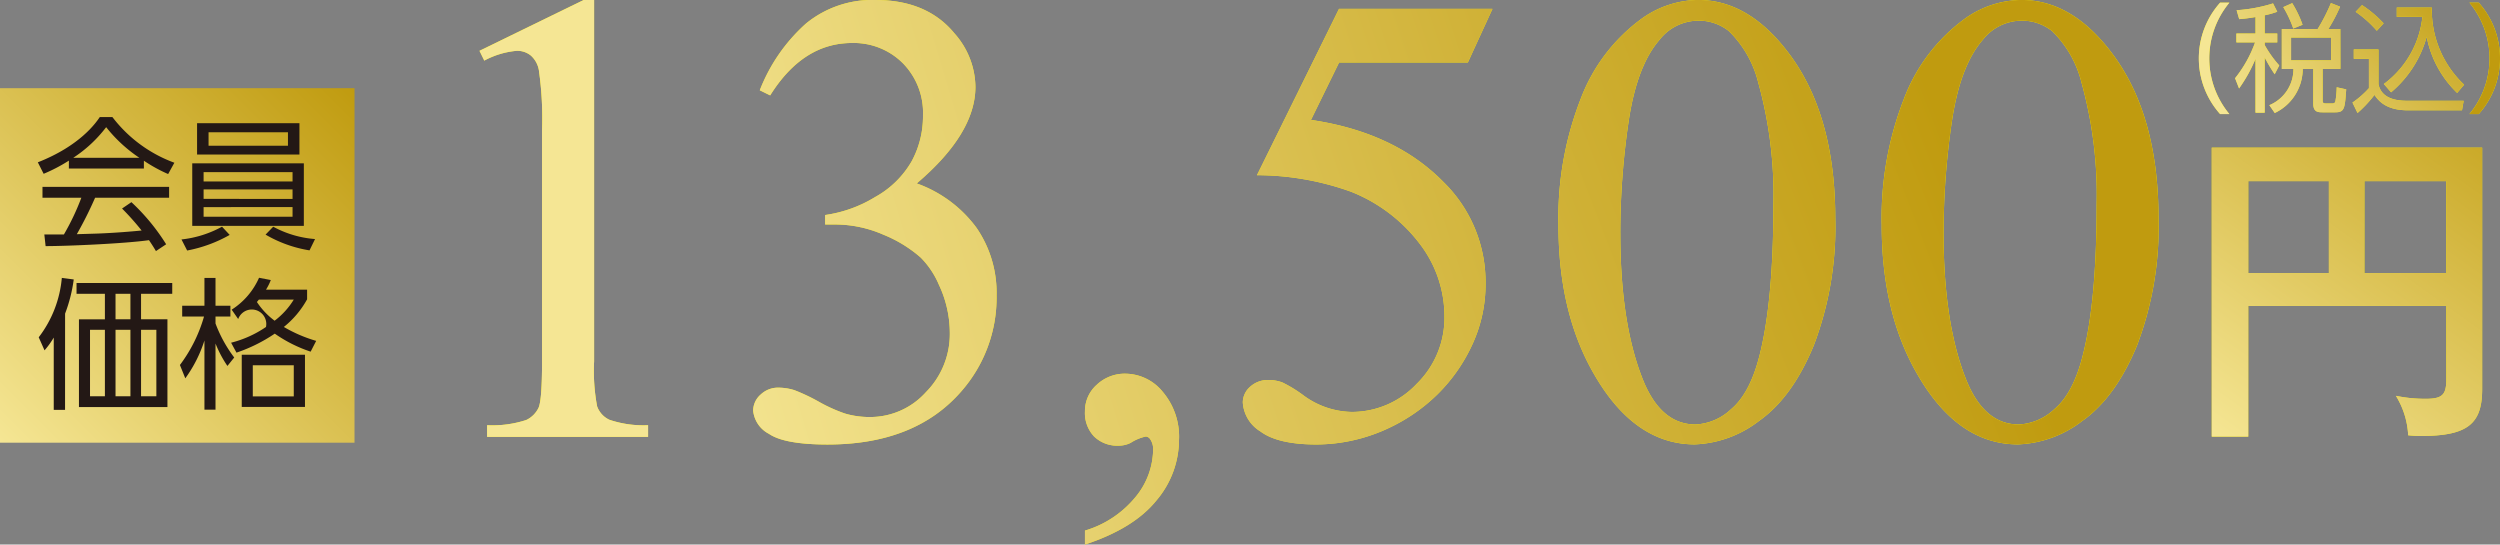 <svg xmlns="http://www.w3.org/2000/svg" xmlns:xlink="http://www.w3.org/1999/xlink" width="287.328" height="62.583" viewBox="0 0 287.328 62.583">
  <rect x="0" y="0" width="287.328" height="62.583" fill="#808080" stroke="none"/>
  <defs>
    <linearGradient id="linear-gradient" y1="1" x2="1" gradientUnits="objectBoundingBox">
      <stop offset="0" stop-color="#f5e694"/>
      <stop offset="1" stop-color="#c09b0f"/>
    </linearGradient>
    <linearGradient id="linear-gradient-2" x1="1.901" y1="1.33" x2="7.955" y2="-0.33" xlink:href="#linear-gradient"/>
    <linearGradient id="linear-gradient-3" x1="0.197" y1="1.344" x2="1.861" y2="-0.338" xlink:href="#linear-gradient"/>
    <linearGradient id="linear-gradient-4" x1="-0.856" y1="1.351" x2="0.801" y2="-0.364" xlink:href="#linear-gradient"/>
    <linearGradient id="linear-gradient-5" x1="-6.957" y1="1.33" x2="-0.901" y2="-0.33" xlink:href="#linear-gradient"/>
    <linearGradient id="linear-gradient-6" x1="-0.039" y1="0.963" x2="0.995" y2="-0.004" xlink:href="#linear-gradient"/>
    <linearGradient id="linear-gradient-7" x1="1.807" y1="1.68" x2="7.772" y2="-0.622" xlink:href="#linear-gradient"/>
    <linearGradient id="linear-gradient-8" x1="0.127" y1="1.651" x2="4.259" y2="-0.611" xlink:href="#linear-gradient"/>
    <linearGradient id="linear-gradient-9" x1="-3.199" y1="2.109" x2="7.492" y2="-3.78" xlink:href="#linear-gradient"/>
    <linearGradient id="linear-gradient-10" x1="-1.837" y1="1.664" x2="2.19" y2="-0.644" xlink:href="#linear-gradient"/>
    <linearGradient id="linear-gradient-11" x1="-2.797" y1="1.651" x2="0.835" y2="-0.611" xlink:href="#linear-gradient"/>
    <linearGradient id="linear-gradient-12" x1="-3.965" y1="1.651" x2="-0.332" y2="-0.611" xlink:href="#linear-gradient"/>
  </defs>
  <g id="price21" transform="translate(-1464.777 -5291.101)">
    <g id="グループ_922" data-name="グループ 922">
      <rect id="長方形_377" data-name="長方形 377" width="40.744" height="40.744" transform="translate(1464.777 5301.237)" fill="url(#linear-gradient)"/>
      <g id="グループ_920" data-name="グループ 920">
        <path id="パス_2677" data-name="パス 2677" d="M1481.314,5310.473h-8.621v-.912a18.89,18.89,0,0,1-2.9,1.515l-.668-1.32c4.856-1.906,6.682-4.547,7.121-5.2h1.45a15.785,15.785,0,0,0,7.122,5.248l-.716,1.3a17.472,17.472,0,0,1-2.788-1.532Zm-1.434,3.862a23.819,23.819,0,0,1,3.993,4.841l-1.174.781c-.261-.439-.456-.749-.8-1.254-2.721.391-9.371.684-11.88.684l-.147-1.336h2.249a27.871,27.871,0,0,0,2.005-4.221h-4.466v-1.255h14.553v1.255h-8.507a44.378,44.378,0,0,1-2.1,4.188c.408-.016,2.233-.065,2.575-.081,1.988-.082,3.667-.228,4.873-.343a30,30,0,0,0-2.249-2.526Zm.913-5.1a16.714,16.714,0,0,1-3.814-3.519,15.166,15.166,0,0,1-3.78,3.519Z" fill="#231815"/>
        <path id="パス_2678" data-name="パス 2678" d="M1491.175,5318.1a15.844,15.844,0,0,1-4.889,1.793l-.651-1.272a12.431,12.431,0,0,0,4.66-1.467Zm8.523-8.23v7.187h-12.825v-7.187Zm-.505-4.612v3.6h-11.766v-3.6Zm-11.016,5.623v1.075H1498.4v-1.075Zm0,1.988v1.092H1498.4v-1.092Zm0,2.036v1.109H1498.4V5314.9Zm.57-8.6v1.549h9.126V5306.3Zm7.431,10.853a12,12,0,0,0,4.807,1.418l-.635,1.3a14.582,14.582,0,0,1-5.052-1.81Z" fill="#231815"/>
      </g>
      <g id="グループ_921" data-name="グループ 921">
        <path id="パス_2679" data-name="パス 2679" d="M1472.254,5338.211h-1.3V5329.9a9.73,9.73,0,0,1-1.059,1.467l-.668-1.5a13.088,13.088,0,0,0,2.656-6.828l1.369.18a17.4,17.4,0,0,1-.994,3.927Zm12.319-13.346h-3.585v2.933h3.032v10.087h-10.169V5327.8h2.982v-2.933h-3.26v-1.239h11Zm-7.74,4.139h-1.711v7.642h1.711Zm2.934-4.139h-1.712v2.933h1.712Zm0,4.139h-1.712v7.642h1.712Zm2.981,0h-1.76v7.642h1.76Z" fill="#231815"/>
        <path id="パス_2680" data-name="パス 2680" d="M1490.914,5333.16a13.454,13.454,0,0,1-1.368-2.576v7.6h-1.272v-7.952a15.317,15.317,0,0,1-2.2,4.35l-.619-1.532a17.065,17.065,0,0,0,2.771-5.572h-2.51v-1.24h2.558v-3.194h1.272v3.194h1.711v1.24h-1.711v.8a15.4,15.4,0,0,0,2.15,3.912Zm9.159-7.66a10.65,10.65,0,0,1-2.673,3.178,16.161,16.161,0,0,0,3.716,1.6l-.636,1.239a15.79,15.79,0,0,1-4.123-2.071,18.2,18.2,0,0,1-4.4,2.184l-.619-1.141a12.559,12.559,0,0,0,4.009-1.808,1.665,1.665,0,0,0-3.194-.912l-.75-1.077a8.339,8.339,0,0,0,3.146-3.666l1.352.26a6.4,6.4,0,0,1-.554,1.11h4.726Zm-.245,12.369h-7.267v-6h7.267Zm-1.287-4.791h-4.71v3.585h4.71Zm-4.009-7.545c-.065.081-.081.1-.228.277a8.471,8.471,0,0,0,2.037,2.151,8.836,8.836,0,0,0,2.2-2.428Z" fill="#231815"/>
      </g>
    </g>
    <g id="グループ_925" data-name="グループ 925">
      <g id="グループ_923" data-name="グループ 923">
        <path id="パス_2681" data-name="パス 2681" d="M1719.936,5304.21a9.6,9.6,0,0,1,0-12.8H1721a10.023,10.023,0,0,0,0,12.8Z" fill="#fff100"/>
        <path id="パス_2682" data-name="パス 2682" d="M1725.06,5294.959h1.445v1.014h-1.445v.3a12.846,12.846,0,0,0,1.674,2.349l-.527,1.013a18.782,18.782,0,0,1-1.147-1.931v6.347h-1.054v-6.185a17.052,17.052,0,0,1-1.89,3.4l-.46-1.174a14.213,14.213,0,0,0,2.3-4.119h-2.147v-1.014h2.2v-1.9c-.945.162-1.417.2-1.877.243l-.3-1.027a17.558,17.558,0,0,0,4.187-.783l.486.958a9.566,9.566,0,0,1-1.445.407Zm8.7,4.065h-2.039v3.592c0,.3.054.378.446.378h.621c.283,0,.351-.094.4-.256a10.111,10.111,0,0,0,.149-1.607l1.094.243c-.162,2.2-.19,2.634-1.256,2.634H1731.7c-.553,0-1.053-.055-1.053-.973v-4.011h-1.215a5.622,5.622,0,0,1-3.214,5.064l-.621-.9a4.492,4.492,0,0,0,2.768-4.16h-1.337v-4.59h4.119a20.386,20.386,0,0,0,1.526-2.985l1.053.418a18.033,18.033,0,0,1-1.35,2.567h1.377Zm-5.415-4.645a12.989,12.989,0,0,0-1.148-2.458l1.027-.459a12.425,12.425,0,0,1,1.188,2.485Zm4.348,1.039h-4.6v2.621h4.6Z" fill="#fff100"/>
        <path id="パス_2683" data-name="パス 2683" d="M1738.137,5296.783v3.983c.3,1.5,1.741,1.918,3.226,1.918h6.564l-.19,1.093h-6.2c-2.606,0-3.416-1.147-3.862-1.768a14.119,14.119,0,0,1-1.945,2.079l-.58-1.2a10.644,10.644,0,0,0,1.89-1.649v-3.388H1735.3v-1.067Zm-.19-2.148a12.882,12.882,0,0,0-2.43-2.174l.729-.77a13.359,13.359,0,0,1,2.484,2.094Zm.811,6.118a11.069,11.069,0,0,0,4.429-7.711h-2.944v-1.067h4.025a11.812,11.812,0,0,0,3.712,8.859l-.8.945a12.117,12.117,0,0,1-3.5-6.455,12.783,12.783,0,0,1-4.092,6.387Z" fill="#fff100"/>
        <path id="パス_2684" data-name="パス 2684" d="M1748.594,5304.21a10.027,10.027,0,0,0,0-12.8h1.067a9.6,9.6,0,0,1,0,12.8Z" fill="#fff100"/>
      </g>
      <g id="グループ_924" data-name="グループ 924">
        <path id="パス_2685" data-name="パス 2685" d="M1719.936,5304.21a9.6,9.6,0,0,1,0-12.8H1721a10.023,10.023,0,0,0,0,12.8Z" fill="url(#linear-gradient-2)"/>
        <path id="パス_2686" data-name="パス 2686" d="M1725.06,5294.959h1.445v1.014h-1.445v.3a12.846,12.846,0,0,0,1.674,2.349l-.527,1.013a18.782,18.782,0,0,1-1.147-1.931v6.347h-1.054v-6.185a17.052,17.052,0,0,1-1.89,3.4l-.46-1.174a14.213,14.213,0,0,0,2.3-4.119h-2.147v-1.014h2.2v-1.9c-.945.162-1.417.2-1.877.243l-.3-1.027a17.558,17.558,0,0,0,4.187-.783l.486.958a9.566,9.566,0,0,1-1.445.407Zm8.7,4.065h-2.039v3.592c0,.3.054.378.446.378h.621c.283,0,.351-.094.4-.256a10.111,10.111,0,0,0,.149-1.607l1.094.243c-.162,2.2-.19,2.634-1.256,2.634H1731.7c-.553,0-1.053-.055-1.053-.973v-4.011h-1.215a5.622,5.622,0,0,1-3.214,5.064l-.621-.9a4.492,4.492,0,0,0,2.768-4.16h-1.337v-4.59h4.119a20.386,20.386,0,0,0,1.526-2.985l1.053.418a18.033,18.033,0,0,1-1.35,2.567h1.377Zm-5.415-4.645a12.989,12.989,0,0,0-1.148-2.458l1.027-.459a12.425,12.425,0,0,1,1.188,2.485Zm4.348,1.039h-4.6v2.621h4.6Z" fill="url(#linear-gradient-3)"/>
        <path id="パス_2687" data-name="パス 2687" d="M1738.137,5296.783v3.983c.3,1.5,1.741,1.918,3.226,1.918h6.564l-.19,1.093h-6.2c-2.606,0-3.416-1.147-3.862-1.768a14.119,14.119,0,0,1-1.945,2.079l-.58-1.2a10.644,10.644,0,0,0,1.89-1.649v-3.388H1735.3v-1.067Zm-.19-2.148a12.882,12.882,0,0,0-2.43-2.174l.729-.77a13.359,13.359,0,0,1,2.484,2.094Zm.811,6.118a11.069,11.069,0,0,0,4.429-7.711h-2.944v-1.067h4.025a11.812,11.812,0,0,0,3.712,8.859l-.8.945a12.117,12.117,0,0,1-3.5-6.455,12.783,12.783,0,0,1-4.092,6.387Z" fill="url(#linear-gradient-4)"/>
        <path id="パス_2688" data-name="パス 2688" d="M1748.594,5304.21a10.027,10.027,0,0,0,0-12.8h1.067a9.6,9.6,0,0,1,0,12.8Z" fill="url(#linear-gradient-5)"/>
      </g>
    </g>
    <g id="グループ_928" data-name="グループ 928">
      <g id="グループ_926" data-name="グループ 926">
        <path id="パス_2689" data-name="パス 2689" d="M1723.172,5326.26v15.023h-4.194V5308.07h31.077v27.76c0,4-1.678,5.377-7.054,5.377-.572,0-.953-.037-1.449-.076a9.507,9.507,0,0,0-1.411-4.537,16.445,16.445,0,0,0,3.47.343c1.983,0,2.326-.572,2.326-2.327v-8.35Zm9.266-14.338h-9.266v10.562h9.266Zm4.081,10.562h9.418v-10.562h-9.418Z" fill="#fff100"/>
      </g>
      <g id="グループ_927" data-name="グループ 927">
        <path id="パス_2690" data-name="パス 2690" d="M1723.172,5326.26v15.023h-4.194V5308.07h31.077v27.76c0,4-1.678,5.377-7.054,5.377-.572,0-.953-.037-1.449-.076a9.507,9.507,0,0,0-1.411-4.537,16.445,16.445,0,0,0,3.47.343c1.983,0,2.326-.572,2.326-2.327v-8.35Zm9.266-14.338h-9.266v10.562h9.266Zm4.081,10.562h9.418v-10.562h-9.418Z" fill="url(#linear-gradient-6)"/>
      </g>
    </g>
    <g id="グループ_931" data-name="グループ 931">
      <g id="グループ_929" data-name="グループ 929">
        <path id="パス_2691" data-name="パス 2691" d="M1519.886,5296.941l11.972-5.84h1.2v41.541a22.055,22.055,0,0,0,.344,5.151,2.7,2.7,0,0,0,1.433,1.561,12.222,12.222,0,0,0,4.427.617v1.341h-18.5v-1.341a12.467,12.467,0,0,0,4.5-.6,2.969,2.969,0,0,0,1.414-1.414q.4-.89.4-5.315v-26.558a39.187,39.187,0,0,0-.362-6.893,2.915,2.915,0,0,0-.926-1.705,2.481,2.481,0,0,0-1.614-.545,9.64,9.64,0,0,0-3.736,1.125Z" fill="#fff100"/>
        <path id="パス_2692" data-name="パス 2692" d="M1552.1,5301.477a19.964,19.964,0,0,1,5.314-7.673,12,12,0,0,1,8-2.7q5.913,0,9.07,3.845a9.4,9.4,0,0,1,2.4,6.132q0,5.37-6.748,11.1a14.617,14.617,0,0,1,6.856,5.079,13.15,13.15,0,0,1,2.322,7.763,16.33,16.33,0,0,1-4.063,11.066q-5.3,6.094-15.347,6.1-4.969,0-6.765-1.235a3.368,3.368,0,0,1-1.8-2.648,2.461,2.461,0,0,1,.852-1.85,2.9,2.9,0,0,1,2.05-.8,6.3,6.3,0,0,1,1.85.291,21.818,21.818,0,0,1,2.794,1.325,17.894,17.894,0,0,0,3.01,1.36,9.98,9.98,0,0,0,2.867.4,8.627,8.627,0,0,0,6.44-2.867,9.492,9.492,0,0,0,2.739-6.783,13.075,13.075,0,0,0-1.27-5.588,9.939,9.939,0,0,0-2.068-3.084,15.026,15.026,0,0,0-4.281-2.63,13.834,13.834,0,0,0-5.551-1.179h-1.161v-1.088a14.979,14.979,0,0,0,5.75-2.069,10.916,10.916,0,0,0,4.191-4.1,10.806,10.806,0,0,0,1.306-5.261,8.108,8.108,0,0,0-2.339-6.041,7.977,7.977,0,0,0-5.824-2.3q-5.625,0-9.4,6.022Z" fill="#fff100"/>
        <path id="パス_2693" data-name="パス 2693" d="M1589.472,5353.684v-1.6a11.887,11.887,0,0,0,5.786-3.828,8.728,8.728,0,0,0,2.05-5.5,1.989,1.989,0,0,0-.327-1.161.683.683,0,0,0-.507-.327,5.3,5.3,0,0,0-1.742.726,3.034,3.034,0,0,1-1.378.326,3.824,3.824,0,0,1-2.831-1.052,3.918,3.918,0,0,1-1.051-2.9,4.025,4.025,0,0,1,1.36-3.048,4.687,4.687,0,0,1,3.319-1.269,5.6,5.6,0,0,1,4.263,2.086,7.978,7.978,0,0,1,1.869,5.533,10.838,10.838,0,0,1-2.595,6.947Q1595.094,5351.835,1589.472,5353.684Z" fill="#fff100"/>
        <path id="パス_2694" data-name="パス 2694" d="M1636.31,5292.117l-2.831,6.167h-14.8l-3.23,6.6q9.614,1.414,15.239,7.147a16.071,16.071,0,0,1,4.825,11.611,16.457,16.457,0,0,1-1.578,7.183,19.415,19.415,0,0,1-3.973,5.623,20.23,20.23,0,0,1-5.333,3.736,19.638,19.638,0,0,1-8.563,2q-4.426,0-6.439-1.506a4.205,4.205,0,0,1-2.014-3.321,2.4,2.4,0,0,1,.834-1.795,2.967,2.967,0,0,1,2.1-.78,4.337,4.337,0,0,1,1.65.29,15.428,15.428,0,0,1,2.413,1.488,9.6,9.6,0,0,0,5.515,1.886,10.224,10.224,0,0,0,7.455-3.211,10.635,10.635,0,0,0,3.211-7.818,13.7,13.7,0,0,0-2.866-8.326,18.389,18.389,0,0,0-7.909-5.968,32.088,32.088,0,0,0-10.775-1.887l9.433-19.119Z" fill="#fff100"/>
        <path id="パス_2695" data-name="パス 2695" d="M1643.892,5317a37.46,37.46,0,0,1,2.54-14.494,20.265,20.265,0,0,1,6.748-9.052,11.385,11.385,0,0,1,6.748-2.358q5.66,0,10.158,5.768,5.623,7.148,5.624,19.373a38.181,38.181,0,0,1-2.468,14.549q-2.466,5.987-6.294,8.689a12.882,12.882,0,0,1-7.384,2.7q-7.038,0-11.717-8.309Q1643.891,5326.873,1643.892,5317Zm7.111.907q0,10.158,2.5,16.58,2.069,5.406,6.168,5.4a6.439,6.439,0,0,0,4.063-1.758q2.1-1.761,3.193-5.9,1.668-6.24,1.669-17.6a48.145,48.145,0,0,0-1.742-14.041,12.474,12.474,0,0,0-3.374-5.913,5.555,5.555,0,0,0-3.591-1.2,5.706,5.706,0,0,0-4.391,2.213q-2.611,3.013-3.555,9.47A87.842,87.842,0,0,0,1651,5317.912Z" fill="#fff100"/>
        <path id="パス_2696" data-name="パス 2696" d="M1681.043,5317a37.479,37.479,0,0,1,2.54-14.494,20.265,20.265,0,0,1,6.748-9.052,11.39,11.39,0,0,1,6.748-2.358q5.661,0,10.158,5.768,5.623,7.148,5.624,19.373a38.2,38.2,0,0,1-2.467,14.549q-2.468,5.987-6.294,8.689a12.887,12.887,0,0,1-7.384,2.7q-7.039,0-11.718-8.309Q1681.042,5326.873,1681.043,5317Zm7.111.907q0,10.158,2.5,16.58,2.069,5.406,6.168,5.4a6.441,6.441,0,0,0,4.064-1.758q2.1-1.761,3.192-5.9,1.668-6.24,1.669-17.6a48.181,48.181,0,0,0-1.741-14.041,12.474,12.474,0,0,0-3.374-5.913,5.558,5.558,0,0,0-3.592-1.2,5.708,5.708,0,0,0-4.391,2.213q-2.611,3.013-3.554,9.47A87.845,87.845,0,0,0,1688.154,5317.912Z" fill="#fff100"/>
      </g>
      <g id="グループ_930" data-name="グループ 930">
        <path id="パス_2697" data-name="パス 2697" d="M1519.886,5296.941l11.972-5.84h1.2v41.541a22.055,22.055,0,0,0,.344,5.151,2.7,2.7,0,0,0,1.433,1.561,12.222,12.222,0,0,0,4.427.617v1.341h-18.5v-1.341a12.467,12.467,0,0,0,4.5-.6,2.969,2.969,0,0,0,1.414-1.414q.4-.89.4-5.315v-26.558a39.187,39.187,0,0,0-.362-6.893,2.915,2.915,0,0,0-.926-1.705,2.481,2.481,0,0,0-1.614-.545,9.64,9.64,0,0,0-3.736,1.125Z" fill="url(#linear-gradient-7)"/>
        <path id="パス_2698" data-name="パス 2698" d="M1552.1,5301.477a19.964,19.964,0,0,1,5.314-7.673,12,12,0,0,1,8-2.7q5.913,0,9.07,3.845a9.4,9.4,0,0,1,2.4,6.132q0,5.37-6.748,11.1a14.617,14.617,0,0,1,6.856,5.079,13.15,13.15,0,0,1,2.322,7.763,16.33,16.33,0,0,1-4.063,11.066q-5.3,6.094-15.347,6.1-4.969,0-6.765-1.235a3.368,3.368,0,0,1-1.8-2.648,2.461,2.461,0,0,1,.852-1.85,2.9,2.9,0,0,1,2.05-.8,6.3,6.3,0,0,1,1.85.291,21.818,21.818,0,0,1,2.794,1.325,17.894,17.894,0,0,0,3.01,1.36,9.98,9.98,0,0,0,2.867.4,8.627,8.627,0,0,0,6.44-2.867,9.492,9.492,0,0,0,2.739-6.783,13.075,13.075,0,0,0-1.27-5.588,9.939,9.939,0,0,0-2.068-3.084,15.026,15.026,0,0,0-4.281-2.63,13.834,13.834,0,0,0-5.551-1.179h-1.161v-1.088a14.979,14.979,0,0,0,5.75-2.069,10.916,10.916,0,0,0,4.191-4.1,10.806,10.806,0,0,0,1.306-5.261,8.108,8.108,0,0,0-2.339-6.041,7.977,7.977,0,0,0-5.824-2.3q-5.625,0-9.4,6.022Z" fill="url(#linear-gradient-8)"/>
        <path id="パス_2699" data-name="パス 2699" d="M1589.472,5353.684v-1.6a11.887,11.887,0,0,0,5.786-3.828,8.728,8.728,0,0,0,2.05-5.5,1.989,1.989,0,0,0-.327-1.161.683.683,0,0,0-.507-.327,5.3,5.3,0,0,0-1.742.726,3.034,3.034,0,0,1-1.378.326,3.824,3.824,0,0,1-2.831-1.052,3.918,3.918,0,0,1-1.051-2.9,4.025,4.025,0,0,1,1.36-3.048,4.687,4.687,0,0,1,3.319-1.269,5.6,5.6,0,0,1,4.263,2.086,7.978,7.978,0,0,1,1.869,5.533,10.838,10.838,0,0,1-2.595,6.947Q1595.094,5351.835,1589.472,5353.684Z" fill="url(#linear-gradient-9)"/>
        <path id="パス_2700" data-name="パス 2700" d="M1636.31,5292.117l-2.831,6.167h-14.8l-3.23,6.6q9.614,1.414,15.239,7.147a16.071,16.071,0,0,1,4.825,11.611,16.457,16.457,0,0,1-1.578,7.183,19.415,19.415,0,0,1-3.973,5.623,20.23,20.23,0,0,1-5.333,3.736,19.638,19.638,0,0,1-8.563,2q-4.426,0-6.439-1.506a4.205,4.205,0,0,1-2.014-3.321,2.4,2.4,0,0,1,.834-1.795,2.967,2.967,0,0,1,2.1-.78,4.337,4.337,0,0,1,1.65.29,15.428,15.428,0,0,1,2.413,1.488,9.6,9.6,0,0,0,5.515,1.886,10.224,10.224,0,0,0,7.455-3.211,10.635,10.635,0,0,0,3.211-7.818,13.7,13.7,0,0,0-2.866-8.326,18.389,18.389,0,0,0-7.909-5.968,32.088,32.088,0,0,0-10.775-1.887l9.433-19.119Z" fill="url(#linear-gradient-10)"/>
        <path id="パス_2701" data-name="パス 2701" d="M1643.892,5317a37.46,37.46,0,0,1,2.54-14.494,20.265,20.265,0,0,1,6.748-9.052,11.385,11.385,0,0,1,6.748-2.358q5.66,0,10.158,5.768,5.623,7.148,5.624,19.373a38.181,38.181,0,0,1-2.468,14.549q-2.466,5.987-6.294,8.689a12.882,12.882,0,0,1-7.384,2.7q-7.038,0-11.717-8.309Q1643.891,5326.873,1643.892,5317Zm7.111.907q0,10.158,2.5,16.58,2.069,5.406,6.168,5.4a6.439,6.439,0,0,0,4.063-1.758q2.1-1.761,3.193-5.9,1.668-6.24,1.669-17.6a48.145,48.145,0,0,0-1.742-14.041,12.474,12.474,0,0,0-3.374-5.913,5.555,5.555,0,0,0-3.591-1.2,5.706,5.706,0,0,0-4.391,2.213q-2.611,3.013-3.555,9.47A87.842,87.842,0,0,0,1651,5317.912Z" fill="url(#linear-gradient-11)"/>
        <path id="パス_2702" data-name="パス 2702" d="M1681.043,5317a37.479,37.479,0,0,1,2.54-14.494,20.265,20.265,0,0,1,6.748-9.052,11.39,11.39,0,0,1,6.748-2.358q5.661,0,10.158,5.768,5.623,7.148,5.624,19.373a38.2,38.2,0,0,1-2.467,14.549q-2.468,5.987-6.294,8.689a12.887,12.887,0,0,1-7.384,2.7q-7.039,0-11.718-8.309Q1681.042,5326.873,1681.043,5317Zm7.111.907q0,10.158,2.5,16.58,2.069,5.406,6.168,5.4a6.441,6.441,0,0,0,4.064-1.758q2.1-1.761,3.192-5.9,1.668-6.24,1.669-17.6a48.181,48.181,0,0,0-1.741-14.041,12.474,12.474,0,0,0-3.374-5.913,5.558,5.558,0,0,0-3.592-1.2,5.708,5.708,0,0,0-4.391,2.213q-2.611,3.013-3.554,9.47A87.845,87.845,0,0,0,1688.154,5317.912Z" fill="url(#linear-gradient-12)"/>
      </g>
    </g>
  </g>
</svg>
